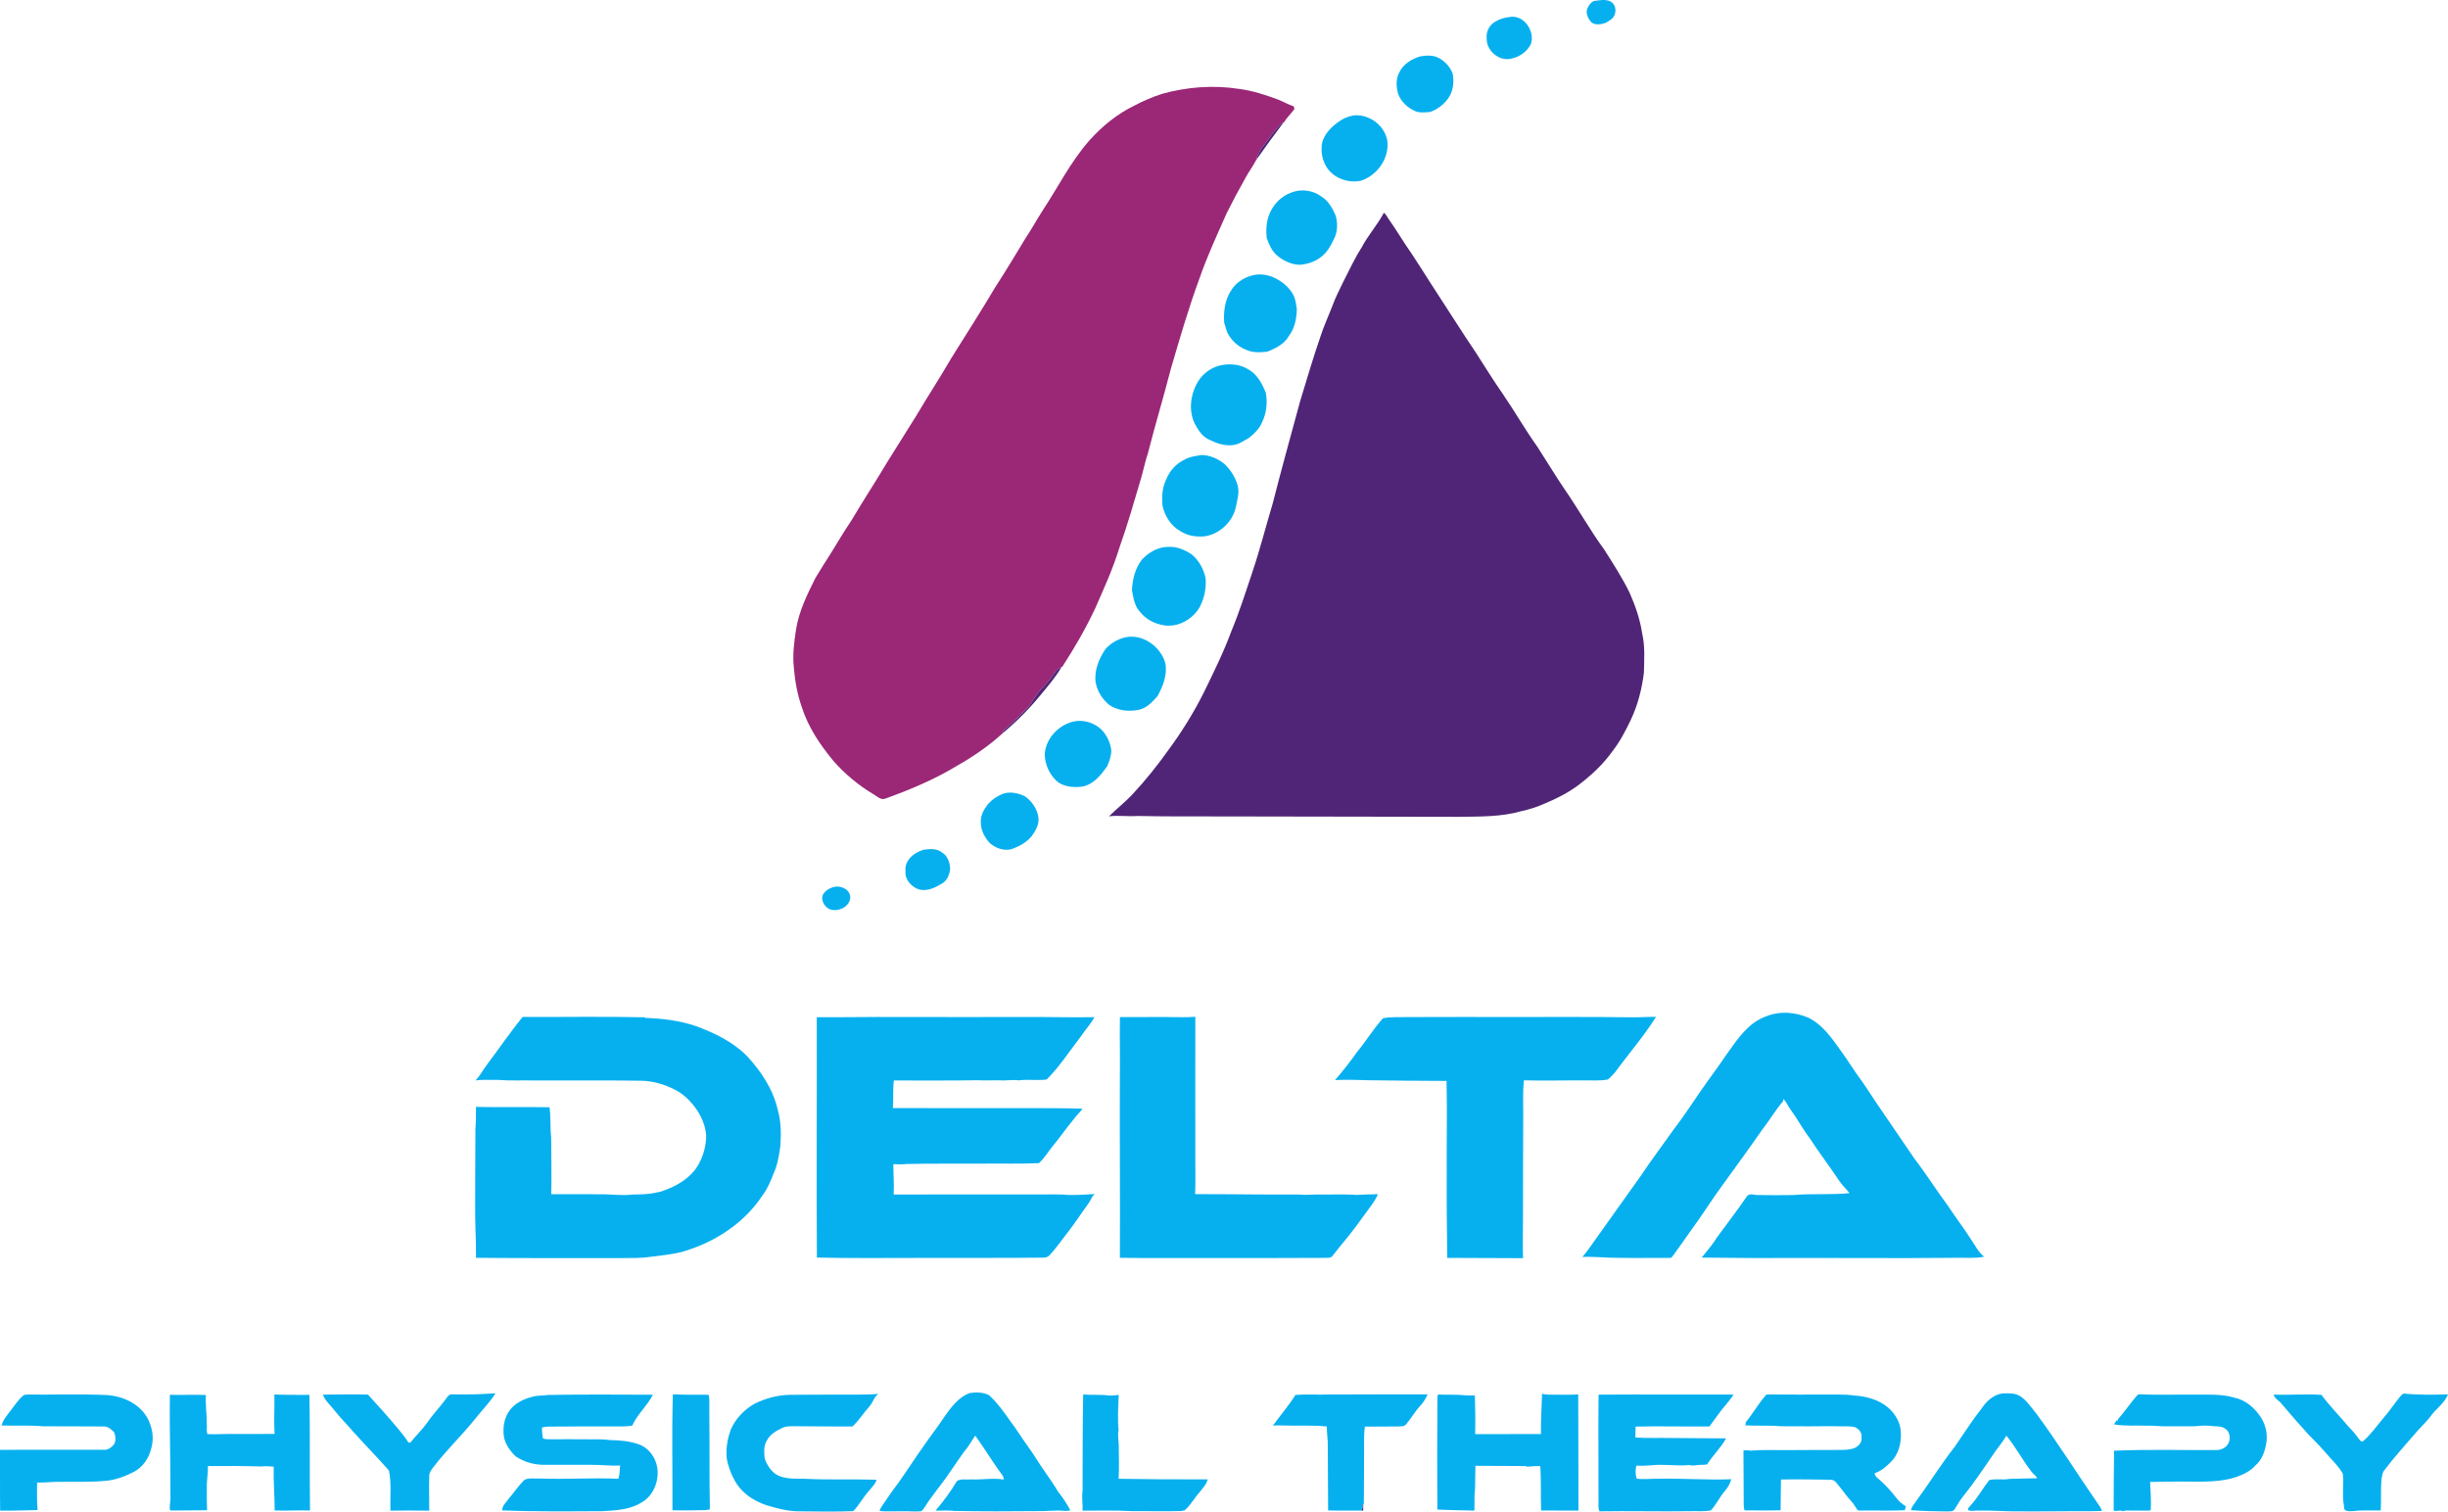 <?xml version="1.0" encoding="UTF-8"?> <svg xmlns="http://www.w3.org/2000/svg" id="Layer_2" data-name="Layer 2" viewBox="0 0 2307.88 1424.93"><defs><style> .cls-1 { fill: #9b2777; } .cls-2 { fill: #502577; } .cls-3 { fill: #06b0ef; } </style></defs><g id="Layer_1-2" data-name="Layer 1"><g><g id="_06b0efff" data-name="#06b0efff"><path class="cls-3" d="M1502.81.93c5.09-.65,10.61-1.92,15.49.42,4.46,2.43,5.78,8.33,3.82,12.8-1.38,3.75-5.28,5.49-8.45,7.44-4.5,1.46-10.54,2.6-14.14-1.29-2.46-3.35-4.67-7.8-3.18-11.99,1.36-2.97,3.22-6.19,6.46-7.38Z"></path><path class="cls-3" d="M1424.74,15.82c12.79-.97,22.27,13.92,18.63,25.51-3.9,8.07-12.16,13.27-20.93,14.34-10.79,1-21.12-8.61-20.86-19.47-.55-5.49,1.77-11.23,6.23-14.55,4.9-3.59,10.94-5.23,16.93-5.83Z"></path><path class="cls-3" d="M1339.19,53.07c5.64-.78,11.85-1.35,17.05,1.51,6.12,3.17,11.15,8.69,13.39,15.24,1.13,7.02.59,14.57-3.01,20.85-4.07,6.93-10.78,12.05-18.23,14.91-4.83.28-9.96,1.09-14.53-.95-7-3.21-13.09-8.84-15.76-16.19-1.71-6.41-2.34-13.66.88-19.71,3.61-8.18,11.9-13.26,20.21-15.66Z"></path><path class="cls-3" d="M1275.8,108.84c14.78-1.74,30.01,9.47,32.17,24.3,1.83,16.05-9.48,32.03-24.55,37.1-13.34,3.2-29.19-3.33-34.66-16.32-2.78-5.79-3.3-12.39-2.43-18.68,1.81-8.23,7.88-14.72,14.48-19.58,4.33-3.47,9.55-5.79,14.99-6.82Z"></path><path class="cls-3" d="M1217.51,181.46c9.16-3.62,20.06-2.19,28.01,3.65,6.76,4.02,10.7,11.15,13.71,18.17,1.89,6.57,1.87,13.82-.75,20.2-2.63,5.42-5.17,11.06-9.4,15.46-6.06,6.61-14.96,10.07-23.78,10.68-8.2-.19-15.9-4.01-21.97-9.33-4.63-4.34-7.17-10.3-9.18-16.18-.69-7.8-.3-15.95,2.95-23.18,3.83-8.85,11.25-16.26,20.41-19.47Z"></path><path class="cls-3" d="M1179.22,259.99c8.55-2.75,18.14-.93,25.69,3.71,6.38,3.69,12.05,9.02,15.1,15.83,1.56,3.71,1.93,7.74,2.59,11.68-.14,9.04-1.96,18.35-7.59,25.66-3.71,6.81-10.79,10.53-17.58,13.59-1.01.34-1.99.7-2.96,1.09-6.54.71-13.41,1.06-19.54-1.75-6.75-2.63-12.61-7.5-16.38-13.68-2.39-3.54-2.98-7.85-4.41-11.78-.77-10.51.6-21.73,6.59-30.66,4.12-6.75,10.99-11.45,18.49-13.69Z"></path><path class="cls-3" d="M1153.75,343.85c7.82-.99,16.08-.05,22.87,4.23,8.59,4.53,13.28,13.63,16.78,22.26,1.68,9.24.59,19.05-3.49,27.56-2.48,6.22-7.56,10.95-12.65,15.09-4.69,2.41-9.04,5.83-14.42,6.51-8.14,1.21-16.22-1.68-23.4-5.27-6.21-3-10.04-9.11-13.14-15-5.96-12.42-3.95-27.47,2.87-39.12,5.19-8.77,14.43-15.01,24.58-16.26Z"></path><path class="cls-3" d="M1132.81,428.94c8.12.09,15.9,3.7,22.05,8.85,5.51,5.5,9.85,12.33,11.95,19.87,1.82,6.53-.28,13.22-1.53,19.66-2.78,14.05-14.75,25.73-28.86,28.16-8.34,1.02-17.09-.31-24.12-5.12-8.52-4.8-13.98-13.76-16.24-23.07-.87-8.47-.54-17.38,3.33-25.13,3.12-8.07,9.21-14.95,17.04-18.72,4.97-2.94,10.79-3.57,16.38-4.5Z"></path><path class="cls-3" d="M1076.63,527.47c6.55-7.08,15.88-12.24,25.73-11.95,7.51-.22,14.73,2.91,20.93,6.94,6.98,5.69,11.6,14.04,13.34,22.83.74,9.66-1.38,19.58-6.18,28.03-6.87,10.93-20.04,18.22-33.09,16.15-8.71-1.34-17.06-5.59-22.53-12.63-5.31-5.46-6.28-13.34-7.68-20.47.53-10.17,3-20.75,9.48-28.9Z"></path><path class="cls-3" d="M1060.76,600.84c16.35-3.69,33.43,8.59,37.86,24.23,2.12,10.9-2.18,21.78-7.37,31.19-4.88,5.46-10.3,11.5-17.87,12.9-9.01,1.82-18.98.85-26.87-4.11-6.86-5.19-11.86-12.92-13.51-21.37-1.72-11.33,2.95-22.53,9.14-31.77,4.84-5.47,11.52-9.37,18.62-11.07Z"></path><path class="cls-3" d="M1014.71,679.71c8.47-.9,17.16,2.03,23.42,7.79,5.24,5.28,8.64,12.35,9.56,19.72-.02,5.37-1.81,10.66-4.08,15.48-5.85,8.03-12.72,16.81-23.07,18.77-8.88,1.24-19.3.29-25.77-6.6-6.04-6.29-9.65-14.91-9.82-23.61.69-15.71,14.43-29.44,29.76-31.55Z"></path><path class="cls-3" d="M946.76,747.9c6.44-1.76,13.44-.15,19.35,2.67,6.58,4.6,11.62,11.72,12.83,19.75,1,6.7-2.58,12.92-6.45,18.08-4.87,5.82-11.77,9.61-18.85,12.11-7.34,1.87-15.11-.97-20.62-5.86-4.78-5.27-8.43-12.11-8.32-19.38-.54-6.38,2.83-12.22,6.6-17.07,4.14-4.65,9.56-8.32,15.46-10.3Z"></path><path class="cls-3" d="M870.84,801.03c5.52-.8,11.87-1.32,16.66,2.19,5.86,3.15,8.32,10.26,8.24,16.59-.81,5.07-3.01,10.6-7.76,13.17-6.29,3.78-13.63,7.37-21.15,5.62-7.4-2.25-13.91-9.21-13.15-17.35-1.23-10.24,8.23-17.74,17.16-20.22Z"></path><path class="cls-3" d="M784.63,836.62c6.92-2.68,17.05,1.3,17,9.62-.79,8.82-11.35,13.58-19.16,10.98-5.64-2.2-9.89-10.31-5.56-15.48,1.98-2.42,4.72-4.23,7.72-5.12Z"></path><path class="cls-3" d="M1665.08,958.09c12.55-5.22,26.99-4.07,39.36,1.09,13.82,6.58,22.63,19.64,31.25,31.7,6.14,8.26,11.38,17.15,17.52,25.42,5.57,7.58,10.46,15.63,15.78,23.39,12.13,17.58,24.01,35.32,36.12,52.92,11.1,14.38,20.71,29.85,31.57,44.42,7.11,10.8,15,21.04,21.94,31.97,3.67,5.42,6.7,11.6,11.99,15.67-8.96,1.81-18.16.79-27.22,1.05-58.34.65-116.69-.05-175.03.2-21.37.16-42.73-.35-64.09-.4,4.98-6.19,10.27-12.15,14.39-18.97,9.38-12.93,19.25-25.53,28.22-38.74,2.37-3.22,6.33-1.38,9.55-1.27,11.33.27,22.68.13,34.02.03,17.68-1.56,35.51-.05,53.19-1.79-2.99-3.92-6.7-7.24-9.47-11.32-9.28-13.91-19.41-27.23-28.57-41.22-6.46-8.46-11.36-17.98-17.71-26.53-2.42-3.09-3.65-6.97-6.53-9.67-.14.59-.43,1.77-.57,2.36-6.88,8.01-12.18,17.23-18.71,25.52-12.28,17.67-24.95,35.05-37.58,52.49-10.43,14.01-19.53,28.94-29.93,42.98-5.49,8.04-11.33,15.83-16.91,23.8-1.01.89-1.55,2.87-3.19,2.61-16.39-.04-32.78.23-49.16-.05-11.19.12-22.34-1.41-33.52-.81,5.13-5.77,9.2-12.35,13.79-18.53,13.5-19.14,27.23-38.09,40.76-57.2,10.34-15.53,21.63-30.38,32.37-45.63,11.12-14.39,20.71-29.89,31.34-44.65,5.14-7.21,10.49-14.27,15.38-21.65,6.8-9.43,13.15-19.31,21.51-27.47,5.14-5.15,11.3-9.23,18.14-11.72Z"></path><path class="cls-3" d="M492.71,958.69c38.28.14,76.56-.59,114.84.31l.73.55c15.93.61,32.02,2.43,47.2,7.53,17.7,6.48,35.27,14.8,48.68,28.38,13.39,14.4,24.71,31.42,29.1,50.84,3.16,11.13,3.3,22.82,2.41,34.28-1.21,8.71-2.61,17.57-6.34,25.63-2.79,7.17-5.71,14.42-10.42,20.59-17.51,26.75-46.07,44.94-76.53,53.5-9.65,2.31-19.55,3.37-29.39,4.51-8.81,1.38-17.75,1.02-26.63,1.18-45.85.01-91.72.14-137.57-.26.1-16.52-1.04-33-.82-49.52.18-24-.04-47.99.25-71.98.59-6.91.38-13.84.52-20.76,23.1.51,46.22-.12,69.33.34,1.34,9.43.5,18.99,1.56,28.45.11,17.83.44,35.67.1,53.5,15.53.13,31.07-.17,46.6.12,10-.23,20,1.55,29.99.2,7.69-.11,15.43-.17,22.96-1.98,1.01-.22,2.03-.43,3.07-.61,14.58-4.58,29.19-12.7,36.67-26.61,4.33-8.17,6.77-17.35,6.75-26.6-.99-12.64-7.55-24.22-16.26-33.18-3.62-3.83-7.87-7.03-12.5-9.51-10.09-5.25-21.26-8.64-32.68-8.79-33.34-.5-66.67-.09-100.01-.25-11.66-.24-23.35.38-34.99-.53-7.05.17-14.14-.49-21.14.54,4.23-4.1,6.81-9.48,10.33-14.14,11.48-15.18,22.14-30.99,34.19-45.73Z"></path><path class="cls-3" d="M1114.38,958.89c4.17.02,8.36-.08,12.53-.38-.18,40.92.08,81.85-.01,122.78-.16,14.8.41,29.6-.18,44.4,32.87-.06,65.75.6,98.63.37,6.36.84,12.7-.3,19.09.01,11.63.13,23.3-.49,34.92.38,6.58-.53,13.2-.45,19.8-.75-2.23,4.91-5.28,9.4-8.55,13.67-7.93,11.02-15.91,22.01-24.65,32.4-3.47,3.93-6.44,8.27-9.83,12.26-1.55,2.18-4.48,1.49-6.75,1.74-33.68.21-67.37.15-101.05.14-30.85-.09-61.7.31-92.55-.2.34-56.82-.3-113.64-.01-170.47.3-18.82-.29-37.65.05-56.47,19.51.14,39.04-.25,58.56.12Z"></path><path class="cls-3" d="M1303.84,959.87c7.42-1.44,15.01-.87,22.53-1.08,33-.19,66-.05,99-.08,37.18.07,74.38-.24,111.56.28,8.1.2,16.19-.51,24.3-.4-11.6,18.5-26.05,35.04-38.93,52.63-2.12,2.19-4.06,4.64-6.56,6.42-7.71,1.47-15.58.66-23.37.87-18.56-.15-37.12.42-55.67-.09-1.37,12.87-.43,25.85-.68,38.78-.05,30.35-.29,60.71-.2,91.06.03,12.6-.38,25.21.01,37.81-23.81-.04-47.63-.13-71.45-.27-.29-26.18-.61-52.38-.46-78.57-.22-29.42.53-58.85-.17-88.26-24.83.03-49.66-.35-74.47-.65-10.23-.31-20.48-.72-30.7-.12,7.28-8.4,14.19-17.1,20.55-26.2,8.66-10.39,15.62-22.12,24.71-32.13Z"></path><path class="cls-3" d="M770.03,958.92c25.45.17,50.9-.39,76.36-.2,44.33.13,88.66.01,133-.02,17.45.13,34.9.44,52.35.15-3.35,6.59-8.69,11.89-12.66,18.1-10.66,13.66-20.05,28.48-32.38,40.74-8.71.97-17.59-.33-26.32.76-6-.85-11.99.49-18-.05-6.67-.15-13.35.38-20.02-.07-26.55.46-53.12.15-79.67.23-1.11,8.62-.25,17.33-.92,25.98,44.86.22,89.71.09,134.57.07,14.73.17,29.48-.03,44.2.54-2.51,3.6-5.91,6.47-8.4,10.12-6.93,8.09-12.8,17.01-19.67,25.15-4.4,5.3-7.82,11.41-12.99,16.05-17.7.85-35.43.21-53.13.46-24,.19-48.05-.23-72.01.36-4.03.53-8.09.24-12.12.13-.03,9.54.82,19.08.28,28.65,47.3-.23,94.6-.01,141.89-.1,7.67.1,15.36-.3,23,.51,8.26.14,16.54-.36,24.77-.89-2.8,1.93-3.51,5.47-5.46,8.1-7.31,10.01-13.98,20.48-21.71,30.19-5.17,6.48-9.81,13.44-15.56,19.42-1.53,1.83-3.94,2.34-6.2,2.27-36.59.39-73.19.15-109.78.26-34.44-.1-68.88.49-103.31-.33-.48-75.52.07-151.05-.11-226.58Z"></path><path class="cls-3" d="M914.39,1313.18c5.95-.91,12.56-.75,18.02,2.01,7.89,7.17,14.07,16.02,20.24,24.67,5.65,7.47,10.52,15.49,16.03,23.07,6.11,8.35,11.27,17.35,17.32,25.75,3.98,5.74,7.95,11.5,11.51,17.52,4.51,5.35,8.12,11.39,11.57,17.44-1.85.62-3.79.89-5.71.61-8.68-.88-17.33.59-26.01.27-25.97.3-52.01.3-77.93-.18-5.79-.8-11.64-.1-17.45-.35,7.44-8.72,14.37-17.96,20.18-27.84,3.85-2.46,8.85-1.02,13.2-1.53,10.34.44,20.67-1.52,30.97.09.01-3.31-2.57-5.53-4.26-8.03-7.78-10.98-14.8-22.46-22.66-33.37-3.37,4.99-6.29,10.3-10.24,14.88-7.9,10.78-14.94,22.16-23.11,32.74-3.64,4.42-6.79,9.21-10.27,13.76-2.52,3.21-4.05,7.23-7.21,9.91-5.72.61-11.49-.08-17.22.06-7.36-.14-14.73.48-22.05-.22.73-3.78,3.7-6.49,5.57-9.71,3.78-5.21,7.2-10.67,11.24-15.68,8.52-11.92,16.34-24.32,24.9-36.21,6.15-9.12,13.06-17.69,19.05-26.92,6.42-9.03,13.44-18.91,24.32-22.74Z"></path><path class="cls-3" d="M426.4,1314.45c13.6.37,27.19-.12,40.76-1-5.53,8.81-12.99,16.14-19.37,24.31-12.42,15.47-26.89,29.17-38.92,44.95-1.94,2.5-4.18,5.2-4.18,8.55-.35,10.93-.01,21.87-.01,32.81-12.21-.16-24.42-.18-36.62-.02-.38-12.6,1.15-25.38-1.38-37.82-11.14-12.57-22.88-24.58-34.12-37.06-5.48-6.57-11.7-12.47-16.92-19.25-3.8-5.01-9.05-9.13-11.19-15.22,14.15-.07,28.31-.4,42.45-.03,9.8,10.61,19.42,21.39,28.66,32.49,3.44,4.05,6.71,8.26,9.58,12.76.44-.01,1.32-.03,1.77-.04,4.99-6.32,10.91-11.89,15.63-18.44,4.9-7.32,11.03-13.7,16.34-20.71,2.24-2.31,3.62-6.78,7.52-6.28Z"></path><path class="cls-3" d="M1868.49,1327.29c4.43-6.53,10.86-12.37,18.89-13.68,5.76-.27,12-.62,17.17,2.49,6.18,4.12,10.26,10.49,14.94,16.12,20.71,27.91,39.02,57.5,58.84,86.05,1.45,1.77,2.61,3.78,3.16,6.07-13.04.56-26.09.12-39.13.34-14.97.06-29.95.19-44.91.06-10.37-.1-20.69-.97-31.05-.78-3.63-.28-7.37,1.09-10.84-.32-.9-1.74,1.25-2.97,2.04-4.27,6.86-7.31,11.65-16.29,17.77-24.11,6.15-1.54,12.76.11,19.04-1.13,8.72-.39,17.45-.33,26.18-.6-1.19-2.56-3.76-3.97-5.35-6.17-8.52-10.91-14.91-23.38-23.76-34.01-3.53,6.6-8.82,12-12.75,18.35-9.28,13.58-18.51,27.23-28.86,40.04-2.72,3.45-4.73,7.38-7.13,11.04-1.56,2.53-4.86,1.81-7.33,2.04-11.27-.05-22.55-.37-33.77-1.21.46-3.57,3.43-6,5.15-8.98,12.36-16.76,23.26-34.54,36.17-50.91,8.43-12.19,16.32-24.78,25.53-36.43Z"></path><path class="cls-3" d="M2262.68,1316.61c1.09-1.09,2.07-2.76,3.76-2.9,13.74,1.37,27.63,1.16,41.44.76-3.25,8.28-11.08,13.27-16.15,20.29-4.74,6.51-10.97,11.7-15.98,17.97-9.43,10.9-19.12,21.61-27.78,33.14-2.11,2.28-2.08,5.47-2.76,8.33-.9,9.87-.19,19.79-.73,29.68-6.37-.19-12.74.06-19.09.07-4.58-.03-9.3,1.49-13.76.07-2.24-.93-1.58-3.77-2.01-5.62-1.76-9.65.22-19.56-.93-29.19-4.53-7.89-11.41-14.06-17.24-20.94-6.7-7.97-14.62-14.8-21.23-22.84-6.62-7.09-12.71-14.63-19.09-21.92-2.35-3.17-6.46-4.77-7.68-8.74,15.03.41,30.08-.8,45.1.14,7.91,10.69,17.33,20.08,25.82,30.31,3.36,3.31,6.4,6.95,9.21,10.77.98,1.29,1.83,3.13,3.87,2.87,7.42-6.15,12.85-14.18,19.03-21.47,5.82-6.59,10.64-13.98,16.2-20.78Z"></path><path class="cls-3" d="M21.82,1315.64c1.24-1.1,2.99-.91,4.52-.98,24.52.2,49.06-.57,73.57.39,15.06.81,30.78,7.56,38.66,21.01,4.92,8.57,6.91,19.19,4.16,28.82-2.17,9.42-7.99,18.43-16.83,22.79-7.72,3.95-15.95,7.11-24.61,8.11-14.57,1.63-29.27.82-43.91,1.14-7.49-.22-14.92.79-22.4.7-.2,8.62-.18,17.26.43,25.88-11.76.25-23.51.71-35.27.54-.27-19.08-.02-38.17-.14-57.26,32.78-.23,65.56.08,98.34-.07,3.54.15,6.64-2.16,8.83-4.73,2.54-3.46,1.78-8.03.47-11.79-2.69-2.74-5.86-5.64-9.98-5.47-19.09-.16-38.19-.07-57.28-.18-12.93-1.11-25.92-.35-38.88-.72,1.3-5.37,5.25-9.64,8.46-14,3.73-4.9,7.16-10.14,11.86-14.18Z"></path><path class="cls-3" d="M160.17,1314.89c11.32.24,22.65-.27,33.97.16-.63,9.09.92,18.08.78,27.18.35,3.16-.51,6.7.64,9.66,6.92.41,13.87-.16,20.8-.07,14.16-.05,28.33.11,42.49-.1-.72-12.39.08-24.77-.18-37.16,11.01.56,22.05.22,33.07.39.69,36.3.06,72.62.52,108.93-11.11-.22-22.22.34-33.32.03.03-13.8-1.28-27.53-.9-41.33-3.86-.24-7.81-.61-11.64-.16-16.76-.48-33.58-.54-50.37-.38.22,6.8-1.26,13.5-1.06,20.31-.03,7.1,0,14.21.23,21.32-10.28.13-20.57.14-30.84.26-1.33-.27-3.11.49-4.12-.52-.58-3.4.33-6.76.45-10.12.25-32.81-1.02-65.58-.52-98.4Z"></path><path class="cls-3" d="M501.74,1316.77c4.78-1.49,9.85-.94,14.75-1.76,33.01-.59,66.04-.35,99.05-.22-5.31,10.45-14.66,18.33-19.47,29.1-6.19,1.16-12.48.69-18.73.77-18.21,0-36.43-.07-54.64.16-3.93.2-8-.38-11.76,1.01-.06,3.38.47,6.73.88,10.09,2.36,1.07,5,.8,7.53.86,12.02-.05,24.04-.06,36.06.05,6.66.15,13.37-.31,19.99.75,9.16.1,18.49.95,27.16,4.12,9.32,3.37,15.63,12.47,17.13,22.05,1.79,12.73-3.93,27.08-15.73,33.08-10.64,6.52-23.47,6.92-35.55,7.74-31.64.14-63.32.57-94.93-.77-.13-4.37,3.53-7.27,5.79-10.58,5.09-5.98,9.48-12.58,15.04-18.12,4.63-2.35,10.1-.97,15.11-1.31,24.48.96,48.97-.92,73.45.24,1.65-3.96,1.13-8.35,1.77-12.49-9.13.43-18.17-.77-27.28-.66-14.35-.19-28.69.04-43.03-.03-9.73.27-19.68-2.31-27.82-7.69-5.43-4.95-9.99-11.35-11.45-18.66-1.21-8.63.14-17.98,5.5-25.06,5.05-6.86,13.13-10.61,21.18-12.67Z"></path><path class="cls-3" d="M634.37,1314.46c11.21.44,22.44.34,33.66.39,1.28,4.71.46,9.63.67,14.47.41,31.15-.05,62.31.54,93.47-4.5,1.34-9.26.65-13.88.94-7.13.22-14.26.06-21.39-.01.2-36.41-.77-72.86.4-109.26Z"></path><path class="cls-3" d="M711.38,1323.24c10.27-5,21.48-8.1,32.93-8.36,20.7-.28,41.4-.08,62.09-.2,7.19-.08,14.41.09,21.57-.74-3.96,3.05-5,8.26-8.31,11.86-5.57,6.11-9.86,13.33-16.01,18.92-17.41.09-34.83-.12-52.25-.23-4.71.07-9.67-.47-14.05,1.64-5.57,2.71-11.4,5.96-14.3,11.72-3.26,4.98-2.64,11.23-2.16,16.87,1.96,5.94,5.54,11.59,10.76,15.19,8.07,4.77,17.8,3.87,26.79,4.11,22.59,1.13,45.24.25,67.85.88-.81,3.97-4.11,6.7-6.46,9.82-5.74,6.13-9.58,13.74-15.4,19.81-16.36.68-32.76.3-49.13.19-11.18.28-22.12-2.61-32.75-5.78-9.66-3.26-18.83-8.63-25.38-16.56-3.64-4.28-5.99-9.43-8.29-14.49-1.88-5.35-3.96-10.81-3.94-16.55-.31-8.07,1.26-16.15,4.01-23.71,4.49-10.31,12.69-18.86,22.43-24.39Z"></path><path class="cls-3" d="M1021.19,1314.47c8.04.88,16.17-.09,24.19,1.07,3.11.24,6.22-.3,9.33-.59-.47,11.06-1.22,22.21-.15,33.26-1.18,5.01.27,10.05.17,15.11.08,10.23.47,20.48-.15,30.71,27.97.51,55.97.65,83.95.54-.96,4.61-4.52,8.01-7.23,11.68-5.12,5.58-8.64,12.52-14.42,17.52-1.18.18-2.34.4-3.49.67-15.33.5-30.67-.04-46.01.1-15.58-.91-31.21-.45-46.81-.45.4-6.29-.91-12.54.03-18.79.18-30.28-.04-60.56.59-90.83Z"></path><path class="cls-3" d="M1221.29,1314.99c10.3-.84,20.69-.05,31.04-.39,31.17-.25,62.36-.06,93.53-.13-1.74,4.09-4.13,7.87-7.18,11.11-4.91,5.21-8.29,11.6-12.97,16.99-1.98,2.55-5.5,1.96-8.31,2.14-10.19-.02-20.38.04-30.56.16-1.31,7.4-.68,14.94-.86,22.42.06,16.84-.12,33.67-.21,50.51l-.51-.14-.32-.1c-.08,2.19-.41,4.39-1.26,6.45-10.53-.18-21.06.15-31.59-.13-.16-20.2-.17-40.4-.3-60.59.17-6.24-1.06-12.39-.9-18.62-2.18-.06-4.35-.22-6.47-.54-13.48-.39-27.06.03-40.58-.46-.95.06-2.86.18-3.81.23,7.05-9.66,14.87-18.78,21.26-28.91Z"></path><path class="cls-3" d="M1355.75,1314.58c8.85.46,17.79-.15,26.61.84,2.68.12,5.39.07,8.11.05.31,12.14.54,24.3.26,36.46,20.68-.06,41.36-.07,62.04-.07-.26-12.67.7-25.3,1.02-37.94,4.12,1.09,8.41.71,12.65.84,7.14,0,14.3.23,21.45-.27.2,36.5.13,73.01.22,109.52-11.74-.11-23.48-.06-35.21-.09-.51-13.88.13-27.78-.72-41.63-4.33-.76-8.63.38-12.95.3l-.78-.58c-15.83,0-31.66-.08-47.48-.22-.17,7.21-.16,14.43-.35,21.65-.9,6.82-.31,13.71-.61,20.57-11.64-.36-23.29-.34-34.91-1.02-.23-34.58-.23-69.17.05-103.75.08-1.59-.19-3.26.6-4.66Z"></path><path class="cls-3" d="M1507.08,1314.72c42.39-.28,84.8.01,127.2-.06-4.24,6.8-10.04,12.39-14.59,18.97-2.85,3.6-5.3,7.49-8.14,11.1-23.19.19-46.39-.44-69.58.11-.07,3.4-.21,6.81-.24,10.25,11.18.81,22.4.25,33.6.5,17.31.01,34.61.38,51.92.35-4.81,8.98-12.55,15.9-17.85,24.55-3.97.72-8.05.03-11.96,1.01-1.73.08-3.42-.09-5.07-.4-11.88,1.12-23.91-1.18-35.84.25-4.63.42-9.27.42-13.9.32-.9,3.97-.9,8.28.31,12.21,6.46.98,12.93.01,19.44.12,23.28-.54,46.52,1.34,69.81.47-1.14,4.25-3.38,8.02-6.27,11.33-4.86,5.6-7.86,12.57-12.95,17.98-6.48,1.34-13.11.59-19.65.82-28.46.4-56.92-.32-85.38.13-1.74-3.92-.58-8.34-.93-12.47.06-32.51-.32-65.03.07-97.54Z"></path><path class="cls-3" d="M1664.6,1315.44c.84-1.28,2.46-.81,3.77-.88,16.69.21,33.39.05,50.08.09,9.97.17,20.01-.53,29.92.91,11,.74,22.26,3.77,30.99,10.77,7.66,6.25,13.08,15.83,12.73,25.91.23,9.43-2.69,19.41-9.61,26.09-4.36,4.3-9.06,8.52-15.02,10.39-.12,3.16,2.84,4.71,4.9,6.58,5.52,4.82,10.31,10.4,14.92,16.09,2.47,3.63,5.91,6.33,9.57,8.71-.4,1.16-.77,2.34-1.12,3.56-14.12.68-28.26.07-42.38.31-2.3.48-3.11-2.05-4.16-3.5-2.09-3.78-5.33-6.69-7.96-10.04-3.55-4.47-6.87-9.12-10.64-13.39-1.49-1.86-4.01-2.12-6.19-2.13-15.12-.17-30.24-.54-45.35-.18-.3,9.64-.1,19.29-.36,28.95-11.31.43-22.63.05-33.95.1-1.26-3.37-.68-7.03-.85-10.51-.2-15.29-.01-30.58-.23-45.86,2.22-.53,4.47-.15,6.74.11,11.61-.96,23.32-.38,34.98-.52,15.34.06,30.68-.27,46.03-.15,4.79-.04,9.67.18,14.38-.99,5.06-1.01,10.04-5.43,9.21-11.01.59-4.41-2.76-8.15-6.63-9.61-3.96-.93-8.05-.54-12.06-.66-13.32-.34-26.66.16-39.99-.02-7.98-.18-15.99.37-23.92-.51-8.94-.23-17.89.08-26.82-.37.04-1,.12-1.96.23-2.9,6.66-8.12,11.85-17.42,18.79-25.34Z"></path><path class="cls-3" d="M2014.7,1315.58c1.27-1.9,3.78-.97,5.7-1.05,15.31.55,30.65.02,45.98.16,13.35.21,27.01-1.03,39.99,2.85,9.63,1.91,17.81,8.4,23.46,16.23,5.51,7.21,8.13,16.52,6.91,25.56-1.21,8.08-3.91,16.58-10.33,22.05-4.83,5.58-11.72,8.64-18.5,11.11-14.03,4.55-28.96,4.31-43.53,4.2-12.45-.21-24.9.19-37.34.31.42,8.86,1.13,17.77.63,26.68-4.9.89-10.2.03-15.24.32-3.68.27-7.54-.69-11.05.57-2.81-1.37-5.85.51-8.7-.6-.09-18.81.15-37.62.39-56.42,32.05-1.39,64.2-.39,96.29-.61,4.98.13,10.37-2.71,12.02-7.62,1.48-4.31.67-10.08-3.61-12.49-3-2.31-6.84-2.19-10.39-2.33-5.96-.88-12.02-.73-17.97,0-9.01.12-18.01.03-27.01.05-6.04.19-12.03-.88-18.06-.56-10.45-.4-21.02.56-31.36-1.25.86-1.49,1.81-2.92,2.85-4.27.25.48.75,1.44,1,1.92-.51-1.46-.21-2.69.9-3.68,5.95-6.8,10.93-14.4,16.97-21.13Z"></path></g><g id="_9b2777ff" data-name="#9b2777ff"><path class="cls-1" d="M1095.45,88.49c23.65-6.61,48.72-8.46,73.01-4.64,12.51,1.63,24.55,5.59,36.34,9.97,5.01,1.98,9.7,4.76,14.87,6.4.26,1.1,1.11,2.44.06,3.44-3.17,3.95-6.71,7.61-9.47,11.87l-.41.19c-3.63,1.39-5.71,4.91-8.15,7.71-4.22,4.92-7.49,10.57-11.79,15.43-2.41,3.66-4.56,7.59-5.57,11.89-3.06,5.92-7.17,11.28-10.28,17.19-6.08,10.72-11.9,21.57-17.38,32.6-9,20.27-18.36,40.43-25.68,61.39-10.38,28.17-18.73,57.01-27.17,85.8-6.82,26.57-14.81,52.82-21.58,79.4-2.44,7.25-3.97,14.74-6.02,22.11-6.69,22.67-13.21,45.41-21.12,67.71-5.95,19.39-14.38,37.89-22.54,56.42-8.98,19.12-19.57,37.45-31.06,55.17-.17.07-.53.2-.71.27-4.3,1.27-6.61,5.39-8.97,8.86-4.51,6.7-11.01,11.75-15.46,18.5-2.64,3.47-4.34,7.6-7.42,10.74-6.53,6.77-13.22,13.4-20.37,19.53-1.25,1.29-3.3,2.44-3.02,4.56-12.97,11.87-27.56,21.93-42.83,30.6-21.33,13.01-44.47,22.75-67.93,31.17-4.1,1.84-7.75-1.89-11.04-3.85-14.27-8.52-27.27-19.24-38.18-31.78-12.42-15.02-23.58-31.58-29.58-50.27-4.27-12.11-6.54-24.83-7.59-37.59-1.32-12.04.26-24.13,2.09-36.02,2.76-17.29,10.61-33.09,18.36-48.57,4.77-7.84,9.58-15.66,14.58-23.34,6.3-10.33,12.51-20.69,19.26-30.73,10.96-18.58,22.85-36.6,33.86-55.15,9.22-14.76,18.47-29.51,27.71-44.26,10.62-17.98,22.09-35.46,32.55-53.53,13.86-22.19,28.02-44.21,41.34-66.72,9.92-15.19,19.17-30.79,28.6-46.27,5.8-8.68,10.81-17.86,16.45-26.64,14.43-21.86,26.2-45.59,43.59-65.38,12.04-13.54,26.38-25.25,42.74-33.18,8.31-4.36,16.98-8.11,25.91-11Z"></path></g><g id="_502577ff" data-name="#502577ff"><path class="cls-2" d="M1201.7,123.43c2.44-2.8,4.52-6.32,8.15-7.71-8.66,11.55-17.23,23.2-25.51,35.03,1.01-4.3,3.16-8.23,5.57-11.89,4.3-4.86,7.57-10.51,11.79-15.43Z"></path><path class="cls-2" d="M1304.63,200.61c2.01,1.19,2.82,3.45,4.12,5.29,5.53,7.86,10.67,16,15.88,24.08,10.74,15.46,20.45,31.59,30.79,47.31,12.01,18.32,23.6,36.92,35.92,55.04,8.35,12.96,16.4,26.12,25.26,38.76,11.3,16.47,21.2,33.87,32.81,50.14,8.81,13.58,17.11,27.49,26.23,40.87,12.7,18.39,23.58,37.99,36.8,56.03,8.47,13.41,17.17,26.74,24.07,41.05,5.34,12.16,9.71,24.84,11.67,38.02,2.82,12.12,1.89,24.62,1.63,36.95-1.89,15.5-5.83,30.87-12.61,44.98-4.88,10.11-10.07,20.18-17.04,29.04-8.75,12.34-19.97,22.72-31.97,31.83-9.89,7.42-20.98,13-32.37,17.7-6.99,3.16-14.35,5.41-21.82,7.05-18.71,5.34-38.37,4.94-57.64,5.26-76.32-.09-152.65-.28-228.97-.38-25.03.02-50.09.08-75.1-.43-8.92.68-17.86-.77-26.77.33,7.07-6.97,14.9-13.14,21.77-20.33,12.48-13.37,23.95-27.68,34.54-42.58,12.32-16.78,23.36-34.52,32.74-53.11,9.4-19.23,18.93-38.48,26.34-58.59,7.52-18.07,13.46-36.75,19.68-55.3,7.22-21.41,12.76-43.33,19.26-64.96,8.22-32.19,17.1-64.2,25.81-96.25,6.22-20.4,12.21-40.88,19.17-61.04,3.28-10.23,7.86-19.97,11.68-30,2.71-7.64,6.68-14.74,10.06-22.08,5.55-10.67,10.48-21.69,17.02-31.82,6.01-11.58,14.96-21.32,21.04-32.86Z"></path><path class="cls-2" d="M991.83,637.67c2.36-3.47,4.67-7.59,8.97-8.86-5.45,9.25-12.36,17.47-19.22,25.68-10.77,13.32-22.92,25.48-36.02,36.51-.28-2.12,1.77-3.27,3.02-4.56,7.15-6.13,13.84-12.76,20.37-19.53,3.08-3.14,4.78-7.27,7.42-10.74,4.45-6.75,10.95-11.8,15.46-18.5Z"></path><path class="cls-2" d="M1283.68,1424.01c.85-2.06,1.18-4.26,1.26-6.45l.32.1c-.05,2.11-.07,4.28-.08,6.44-.38-.02-1.13-.07-1.5-.09Z"></path></g></g></g></svg> 